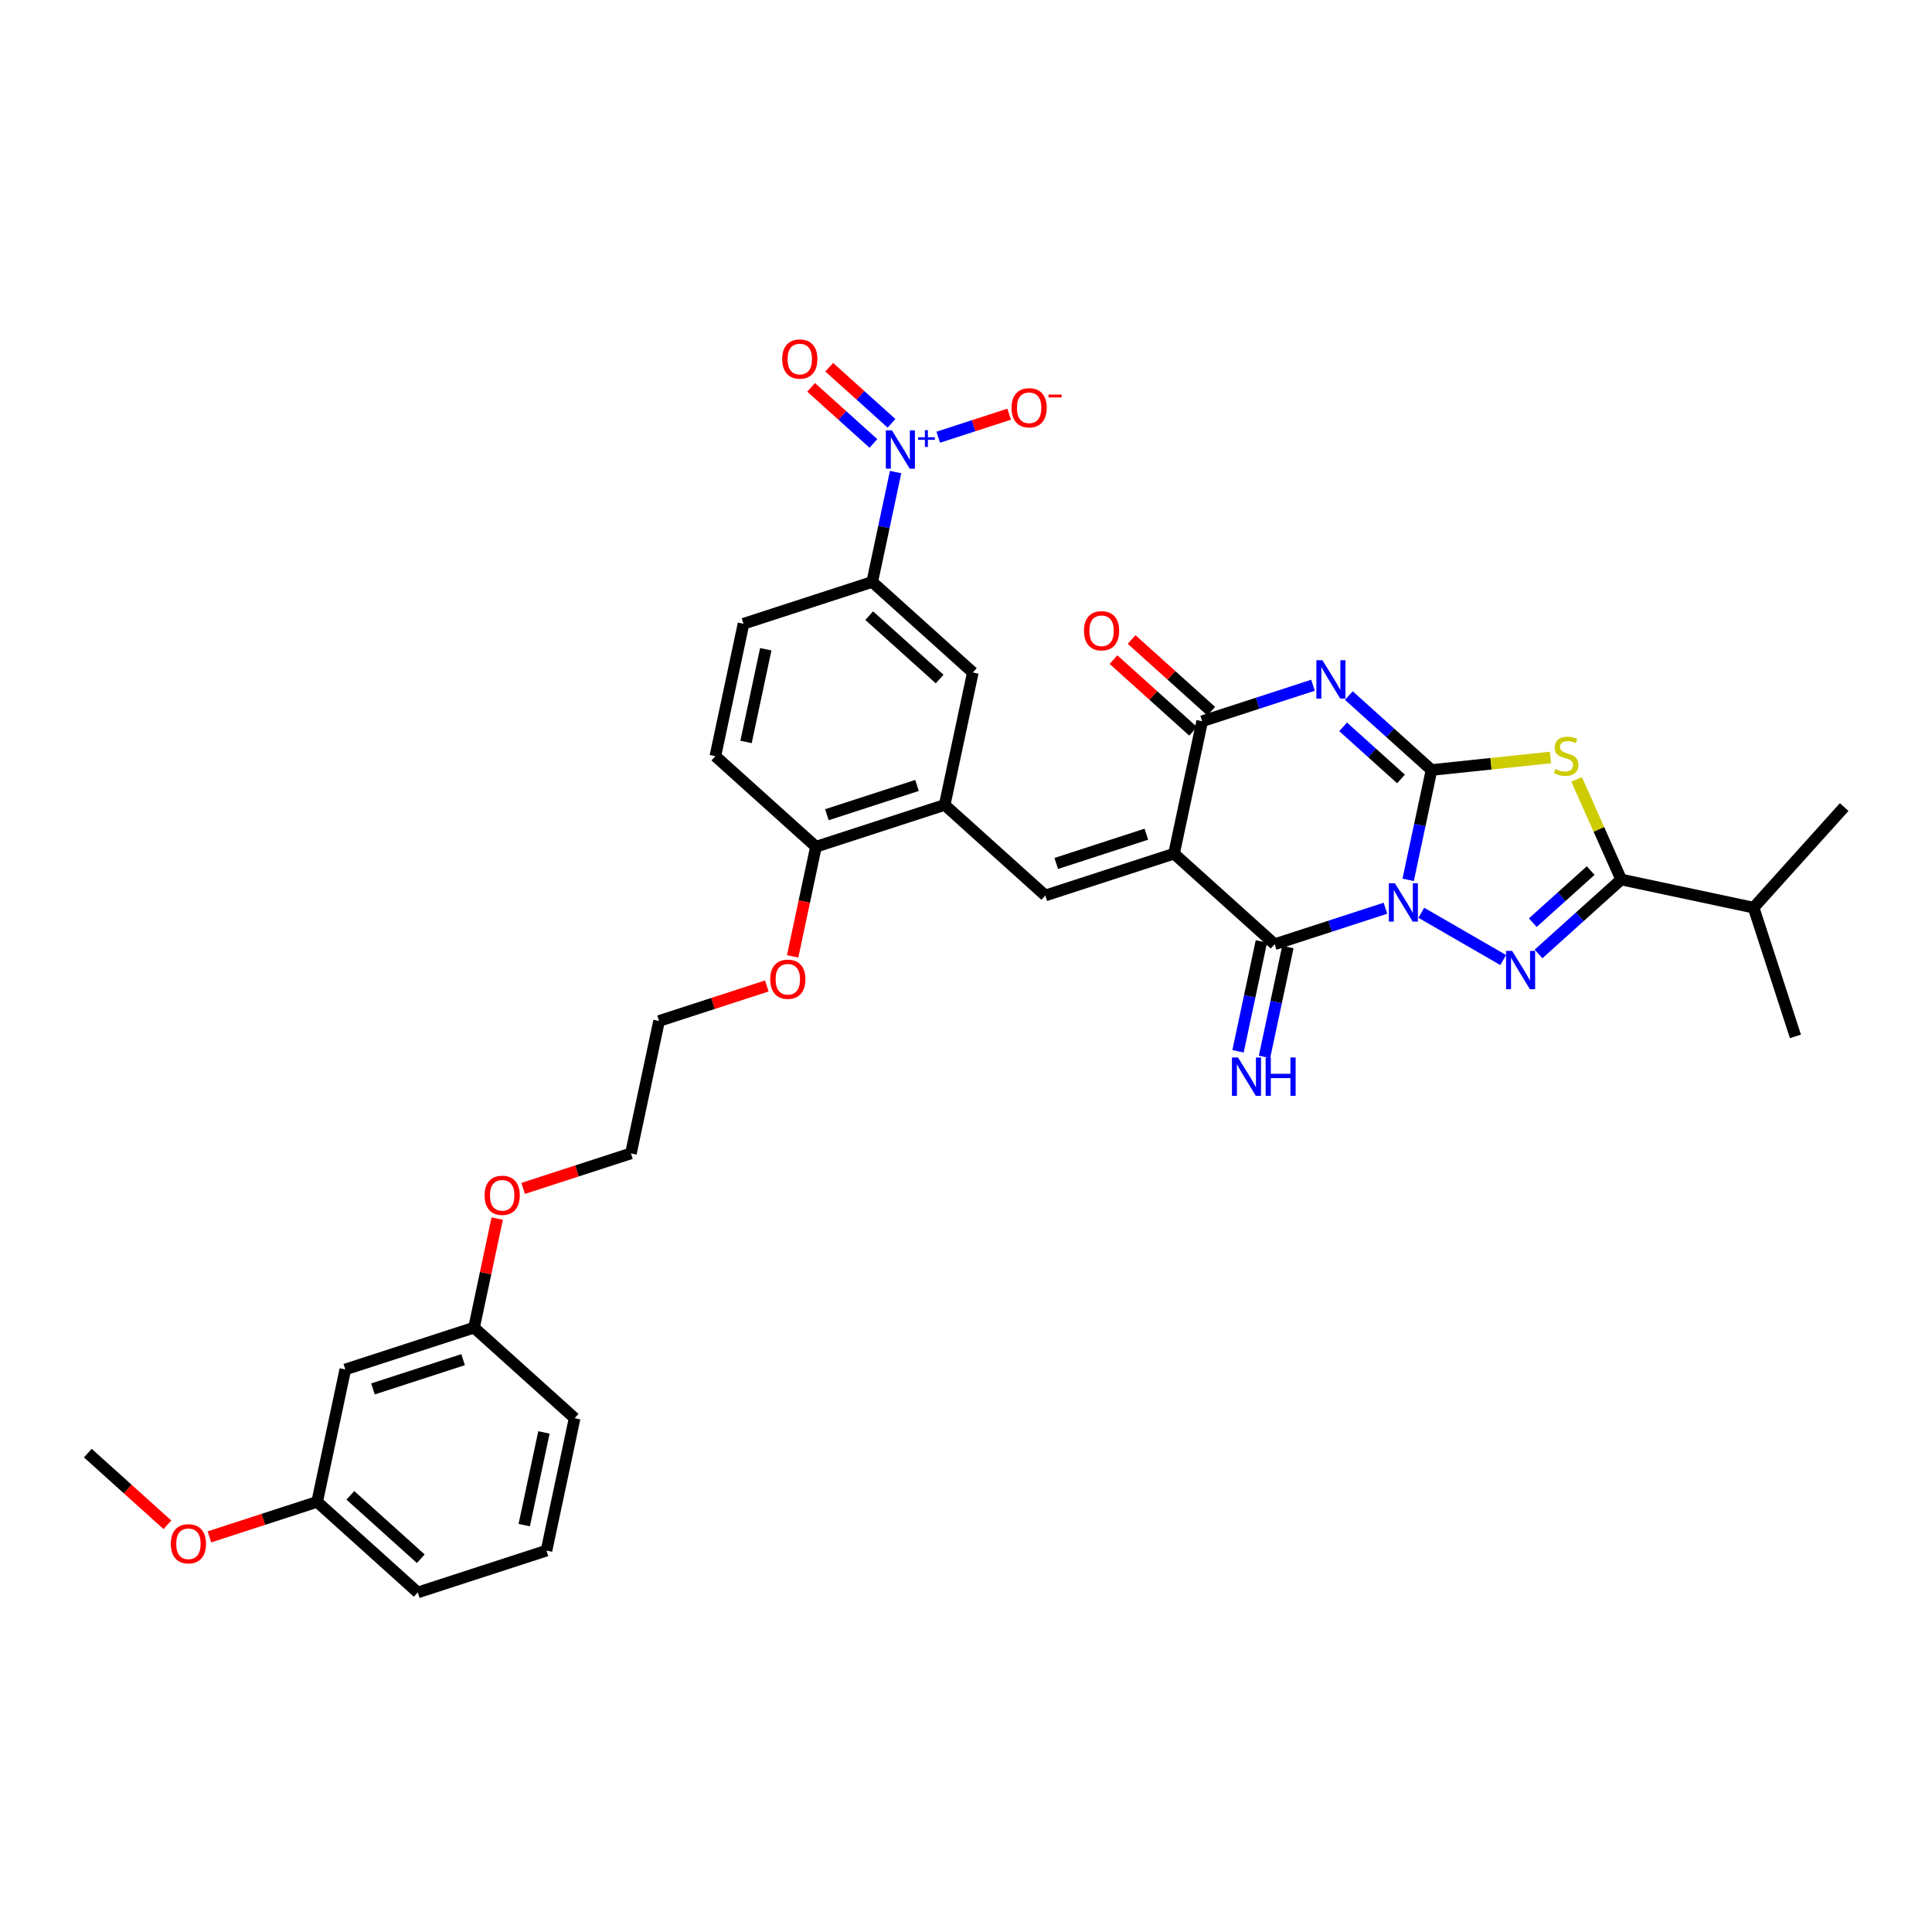 <?xml version='1.0' encoding='iso-8859-1'?>
<svg version='1.1' baseProfile='full'
              xmlns='http://www.w3.org/2000/svg'
                      xmlns:rdkit='http://www.rdkit.org/xml'
                      xmlns:xlink='http://www.w3.org/1999/xlink'
                  xml:space='preserve'
width='1000px' height='1000px' viewBox='0 0 1000 1000'>
<!-- END OF HEADER -->
<rect style='opacity:1.0;fill:#FFFFFF;stroke:none' width='1000' height='1000' x='0' y='0'> </rect>
<path class='bond-0' d='M 728.863,455.411 L 734.906,426.981' style='fill:none;fill-rule:evenodd;stroke:#0000FF;stroke-width:6px;stroke-linecap:butt;stroke-linejoin:miter;stroke-opacity:1' />
<path class='bond-0' d='M 734.906,426.981 L 740.949,398.55' style='fill:none;fill-rule:evenodd;stroke:#000000;stroke-width:6px;stroke-linecap:butt;stroke-linejoin:miter;stroke-opacity:1' />
<path class='bond-3' d='M 717.105,470.098 L 688.425,479.417' style='fill:none;fill-rule:evenodd;stroke:#0000FF;stroke-width:6px;stroke-linecap:butt;stroke-linejoin:miter;stroke-opacity:1' />
<path class='bond-3' d='M 688.425,479.417 L 659.746,488.735' style='fill:none;fill-rule:evenodd;stroke:#000000;stroke-width:6px;stroke-linecap:butt;stroke-linejoin:miter;stroke-opacity:1' />
<path class='bond-4' d='M 735.658,472.44 L 778.051,496.915' style='fill:none;fill-rule:evenodd;stroke:#0000FF;stroke-width:6px;stroke-linecap:butt;stroke-linejoin:miter;stroke-opacity:1' />
<path class='bond-2' d='M 740.949,398.55 L 719.553,379.285' style='fill:none;fill-rule:evenodd;stroke:#000000;stroke-width:6px;stroke-linecap:butt;stroke-linejoin:miter;stroke-opacity:1' />
<path class='bond-2' d='M 719.553,379.285 L 698.157,360.02' style='fill:none;fill-rule:evenodd;stroke:#0000FF;stroke-width:6px;stroke-linecap:butt;stroke-linejoin:miter;stroke-opacity:1' />
<path class='bond-2' d='M 725.154,403.184 L 710.177,389.699' style='fill:none;fill-rule:evenodd;stroke:#000000;stroke-width:6px;stroke-linecap:butt;stroke-linejoin:miter;stroke-opacity:1' />
<path class='bond-2' d='M 710.177,389.699 L 695.199,376.213' style='fill:none;fill-rule:evenodd;stroke:#0000FF;stroke-width:6px;stroke-linecap:butt;stroke-linejoin:miter;stroke-opacity:1' />
<path class='bond-5' d='M 740.949,398.55 L 771.733,395.314' style='fill:none;fill-rule:evenodd;stroke:#000000;stroke-width:6px;stroke-linecap:butt;stroke-linejoin:miter;stroke-opacity:1' />
<path class='bond-5' d='M 771.733,395.314 L 802.517,392.079' style='fill:none;fill-rule:evenodd;stroke:#CCCC00;stroke-width:6px;stroke-linecap:butt;stroke-linejoin:miter;stroke-opacity:1' />
<path class='bond-1' d='M 607.677,441.853 L 659.746,488.735' style='fill:none;fill-rule:evenodd;stroke:#000000;stroke-width:6px;stroke-linecap:butt;stroke-linejoin:miter;stroke-opacity:1' />
<path class='bond-6' d='M 607.677,441.853 L 622.244,373.319' style='fill:none;fill-rule:evenodd;stroke:#000000;stroke-width:6px;stroke-linecap:butt;stroke-linejoin:miter;stroke-opacity:1' />
<path class='bond-8' d='M 607.677,441.853 L 541.041,463.504' style='fill:none;fill-rule:evenodd;stroke:#000000;stroke-width:6px;stroke-linecap:butt;stroke-linejoin:miter;stroke-opacity:1' />
<path class='bond-8' d='M 593.351,431.773 L 546.706,446.929' style='fill:none;fill-rule:evenodd;stroke:#000000;stroke-width:6px;stroke-linecap:butt;stroke-linejoin:miter;stroke-opacity:1' />
<path class='bond-36' d='M 679.604,354.681 L 650.924,364' style='fill:none;fill-rule:evenodd;stroke:#0000FF;stroke-width:6px;stroke-linecap:butt;stroke-linejoin:miter;stroke-opacity:1' />
<path class='bond-36' d='M 650.924,364 L 622.244,373.319' style='fill:none;fill-rule:evenodd;stroke:#000000;stroke-width:6px;stroke-linecap:butt;stroke-linejoin:miter;stroke-opacity:1' />
<path class='bond-12' d='M 652.892,487.279 L 646.849,515.709' style='fill:none;fill-rule:evenodd;stroke:#000000;stroke-width:6px;stroke-linecap:butt;stroke-linejoin:miter;stroke-opacity:1' />
<path class='bond-12' d='M 646.849,515.709 L 640.806,544.14' style='fill:none;fill-rule:evenodd;stroke:#0000FF;stroke-width:6px;stroke-linecap:butt;stroke-linejoin:miter;stroke-opacity:1' />
<path class='bond-12' d='M 666.599,490.192 L 660.556,518.623' style='fill:none;fill-rule:evenodd;stroke:#000000;stroke-width:6px;stroke-linecap:butt;stroke-linejoin:miter;stroke-opacity:1' />
<path class='bond-12' d='M 660.556,518.623 L 654.513,547.053' style='fill:none;fill-rule:evenodd;stroke:#0000FF;stroke-width:6px;stroke-linecap:butt;stroke-linejoin:miter;stroke-opacity:1' />
<path class='bond-7' d='M 796.337,493.764 L 817.733,474.499' style='fill:none;fill-rule:evenodd;stroke:#0000FF;stroke-width:6px;stroke-linecap:butt;stroke-linejoin:miter;stroke-opacity:1' />
<path class='bond-7' d='M 817.733,474.499 L 839.129,455.234' style='fill:none;fill-rule:evenodd;stroke:#000000;stroke-width:6px;stroke-linecap:butt;stroke-linejoin:miter;stroke-opacity:1' />
<path class='bond-7' d='M 793.379,477.571 L 808.356,464.085' style='fill:none;fill-rule:evenodd;stroke:#0000FF;stroke-width:6px;stroke-linecap:butt;stroke-linejoin:miter;stroke-opacity:1' />
<path class='bond-7' d='M 808.356,464.085 L 823.333,450.6' style='fill:none;fill-rule:evenodd;stroke:#000000;stroke-width:6px;stroke-linecap:butt;stroke-linejoin:miter;stroke-opacity:1' />
<path class='bond-35' d='M 816.052,403.404 L 827.59,429.319' style='fill:none;fill-rule:evenodd;stroke:#CCCC00;stroke-width:6px;stroke-linecap:butt;stroke-linejoin:miter;stroke-opacity:1' />
<path class='bond-35' d='M 827.59,429.319 L 839.129,455.234' style='fill:none;fill-rule:evenodd;stroke:#000000;stroke-width:6px;stroke-linecap:butt;stroke-linejoin:miter;stroke-opacity:1' />
<path class='bond-16' d='M 626.933,368.112 L 606.329,349.56' style='fill:none;fill-rule:evenodd;stroke:#000000;stroke-width:6px;stroke-linecap:butt;stroke-linejoin:miter;stroke-opacity:1' />
<path class='bond-16' d='M 606.329,349.56 L 585.724,331.007' style='fill:none;fill-rule:evenodd;stroke:#FF0000;stroke-width:6px;stroke-linecap:butt;stroke-linejoin:miter;stroke-opacity:1' />
<path class='bond-16' d='M 617.556,378.525 L 596.952,359.973' style='fill:none;fill-rule:evenodd;stroke:#000000;stroke-width:6px;stroke-linecap:butt;stroke-linejoin:miter;stroke-opacity:1' />
<path class='bond-16' d='M 596.952,359.973 L 576.348,341.421' style='fill:none;fill-rule:evenodd;stroke:#FF0000;stroke-width:6px;stroke-linecap:butt;stroke-linejoin:miter;stroke-opacity:1' />
<path class='bond-19' d='M 839.129,455.234 L 907.663,469.801' style='fill:none;fill-rule:evenodd;stroke:#000000;stroke-width:6px;stroke-linecap:butt;stroke-linejoin:miter;stroke-opacity:1' />
<path class='bond-10' d='M 541.041,463.504 L 488.973,416.621' style='fill:none;fill-rule:evenodd;stroke:#000000;stroke-width:6px;stroke-linecap:butt;stroke-linejoin:miter;stroke-opacity:1' />
<path class='bond-9' d='M 463.558,244.343 L 457.514,272.774' style='fill:none;fill-rule:evenodd;stroke:#0000FF;stroke-width:6px;stroke-linecap:butt;stroke-linejoin:miter;stroke-opacity:1' />
<path class='bond-9' d='M 457.514,272.774 L 451.471,301.204' style='fill:none;fill-rule:evenodd;stroke:#000000;stroke-width:6px;stroke-linecap:butt;stroke-linejoin:miter;stroke-opacity:1' />
<path class='bond-14' d='M 485.618,226.308 L 503.974,220.344' style='fill:none;fill-rule:evenodd;stroke:#0000FF;stroke-width:6px;stroke-linecap:butt;stroke-linejoin:miter;stroke-opacity:1' />
<path class='bond-14' d='M 503.974,220.344 L 522.329,214.38' style='fill:none;fill-rule:evenodd;stroke:#FF0000;stroke-width:6px;stroke-linecap:butt;stroke-linejoin:miter;stroke-opacity:1' />
<path class='bond-15' d='M 461.45,219.111 L 445.328,204.594' style='fill:none;fill-rule:evenodd;stroke:#0000FF;stroke-width:6px;stroke-linecap:butt;stroke-linejoin:miter;stroke-opacity:1' />
<path class='bond-15' d='M 445.328,204.594 L 429.206,190.078' style='fill:none;fill-rule:evenodd;stroke:#FF0000;stroke-width:6px;stroke-linecap:butt;stroke-linejoin:miter;stroke-opacity:1' />
<path class='bond-15' d='M 452.074,229.524 L 435.952,215.008' style='fill:none;fill-rule:evenodd;stroke:#0000FF;stroke-width:6px;stroke-linecap:butt;stroke-linejoin:miter;stroke-opacity:1' />
<path class='bond-15' d='M 435.952,215.008 L 419.83,200.492' style='fill:none;fill-rule:evenodd;stroke:#FF0000;stroke-width:6px;stroke-linecap:butt;stroke-linejoin:miter;stroke-opacity:1' />
<path class='bond-13' d='M 488.973,416.621 L 503.54,348.087' style='fill:none;fill-rule:evenodd;stroke:#000000;stroke-width:6px;stroke-linecap:butt;stroke-linejoin:miter;stroke-opacity:1' />
<path class='bond-17' d='M 488.973,416.621 L 422.337,438.273' style='fill:none;fill-rule:evenodd;stroke:#000000;stroke-width:6px;stroke-linecap:butt;stroke-linejoin:miter;stroke-opacity:1' />
<path class='bond-17' d='M 474.647,406.542 L 428.002,421.698' style='fill:none;fill-rule:evenodd;stroke:#000000;stroke-width:6px;stroke-linecap:butt;stroke-linejoin:miter;stroke-opacity:1' />
<path class='bond-11' d='M 451.471,301.204 L 503.54,348.087' style='fill:none;fill-rule:evenodd;stroke:#000000;stroke-width:6px;stroke-linecap:butt;stroke-linejoin:miter;stroke-opacity:1' />
<path class='bond-11' d='M 449.905,318.65 L 486.353,351.468' style='fill:none;fill-rule:evenodd;stroke:#000000;stroke-width:6px;stroke-linecap:butt;stroke-linejoin:miter;stroke-opacity:1' />
<path class='bond-37' d='M 451.471,301.204 L 384.835,322.856' style='fill:none;fill-rule:evenodd;stroke:#000000;stroke-width:6px;stroke-linecap:butt;stroke-linejoin:miter;stroke-opacity:1' />
<path class='bond-21' d='M 422.337,438.273 L 370.268,391.39' style='fill:none;fill-rule:evenodd;stroke:#000000;stroke-width:6px;stroke-linecap:butt;stroke-linejoin:miter;stroke-opacity:1' />
<path class='bond-24' d='M 422.337,438.273 L 416.305,466.647' style='fill:none;fill-rule:evenodd;stroke:#000000;stroke-width:6px;stroke-linecap:butt;stroke-linejoin:miter;stroke-opacity:1' />
<path class='bond-24' d='M 416.305,466.647 L 410.274,495.022' style='fill:none;fill-rule:evenodd;stroke:#FF0000;stroke-width:6px;stroke-linecap:butt;stroke-linejoin:miter;stroke-opacity:1' />
<path class='bond-18' d='M 384.835,322.856 L 370.268,391.39' style='fill:none;fill-rule:evenodd;stroke:#000000;stroke-width:6px;stroke-linecap:butt;stroke-linejoin:miter;stroke-opacity:1' />
<path class='bond-18' d='M 396.357,336.049 L 386.16,384.023' style='fill:none;fill-rule:evenodd;stroke:#000000;stroke-width:6px;stroke-linecap:butt;stroke-linejoin:miter;stroke-opacity:1' />
<path class='bond-30' d='M 907.663,469.801 L 954.545,417.733' style='fill:none;fill-rule:evenodd;stroke:#000000;stroke-width:6px;stroke-linecap:butt;stroke-linejoin:miter;stroke-opacity:1' />
<path class='bond-31' d='M 907.663,469.801 L 929.314,536.437' style='fill:none;fill-rule:evenodd;stroke:#000000;stroke-width:6px;stroke-linecap:butt;stroke-linejoin:miter;stroke-opacity:1' />
<path class='bond-20' d='M 178.727,708.829 L 245.362,687.178' style='fill:none;fill-rule:evenodd;stroke:#000000;stroke-width:6px;stroke-linecap:butt;stroke-linejoin:miter;stroke-opacity:1' />
<path class='bond-20' d='M 193.052,718.908 L 239.697,703.753' style='fill:none;fill-rule:evenodd;stroke:#000000;stroke-width:6px;stroke-linecap:butt;stroke-linejoin:miter;stroke-opacity:1' />
<path class='bond-22' d='M 178.727,708.829 L 164.159,777.363' style='fill:none;fill-rule:evenodd;stroke:#000000;stroke-width:6px;stroke-linecap:butt;stroke-linejoin:miter;stroke-opacity:1' />
<path class='bond-25' d='M 164.159,777.363 L 136.271,786.424' style='fill:none;fill-rule:evenodd;stroke:#000000;stroke-width:6px;stroke-linecap:butt;stroke-linejoin:miter;stroke-opacity:1' />
<path class='bond-25' d='M 136.271,786.424 L 108.383,795.486' style='fill:none;fill-rule:evenodd;stroke:#FF0000;stroke-width:6px;stroke-linecap:butt;stroke-linejoin:miter;stroke-opacity:1' />
<path class='bond-38' d='M 164.159,777.363 L 216.228,824.246' style='fill:none;fill-rule:evenodd;stroke:#000000;stroke-width:6px;stroke-linecap:butt;stroke-linejoin:miter;stroke-opacity:1' />
<path class='bond-38' d='M 181.346,773.982 L 217.794,806.8' style='fill:none;fill-rule:evenodd;stroke:#000000;stroke-width:6px;stroke-linecap:butt;stroke-linejoin:miter;stroke-opacity:1' />
<path class='bond-23' d='M 245.362,687.178 L 251.361,658.957' style='fill:none;fill-rule:evenodd;stroke:#000000;stroke-width:6px;stroke-linecap:butt;stroke-linejoin:miter;stroke-opacity:1' />
<path class='bond-23' d='M 251.361,658.957 L 257.359,630.737' style='fill:none;fill-rule:evenodd;stroke:#FF0000;stroke-width:6px;stroke-linecap:butt;stroke-linejoin:miter;stroke-opacity:1' />
<path class='bond-28' d='M 245.362,687.178 L 297.431,734.06' style='fill:none;fill-rule:evenodd;stroke:#000000;stroke-width:6px;stroke-linecap:butt;stroke-linejoin:miter;stroke-opacity:1' />
<path class='bond-32' d='M 396.909,510.335 L 369.021,519.397' style='fill:none;fill-rule:evenodd;stroke:#FF0000;stroke-width:6px;stroke-linecap:butt;stroke-linejoin:miter;stroke-opacity:1' />
<path class='bond-32' d='M 369.021,519.397 L 341.133,528.458' style='fill:none;fill-rule:evenodd;stroke:#000000;stroke-width:6px;stroke-linecap:butt;stroke-linejoin:miter;stroke-opacity:1' />
<path class='bond-34' d='M 86.663,789.236 L 66.059,770.684' style='fill:none;fill-rule:evenodd;stroke:#FF0000;stroke-width:6px;stroke-linecap:butt;stroke-linejoin:miter;stroke-opacity:1' />
<path class='bond-34' d='M 66.059,770.684 L 45.455,752.132' style='fill:none;fill-rule:evenodd;stroke:#000000;stroke-width:6px;stroke-linecap:butt;stroke-linejoin:miter;stroke-opacity:1' />
<path class='bond-26' d='M 270.79,615.115 L 298.678,606.054' style='fill:none;fill-rule:evenodd;stroke:#FF0000;stroke-width:6px;stroke-linecap:butt;stroke-linejoin:miter;stroke-opacity:1' />
<path class='bond-26' d='M 298.678,606.054 L 326.566,596.992' style='fill:none;fill-rule:evenodd;stroke:#000000;stroke-width:6px;stroke-linecap:butt;stroke-linejoin:miter;stroke-opacity:1' />
<path class='bond-27' d='M 282.864,802.595 L 297.431,734.06' style='fill:none;fill-rule:evenodd;stroke:#000000;stroke-width:6px;stroke-linecap:butt;stroke-linejoin:miter;stroke-opacity:1' />
<path class='bond-27' d='M 271.342,789.401 L 281.539,741.427' style='fill:none;fill-rule:evenodd;stroke:#000000;stroke-width:6px;stroke-linecap:butt;stroke-linejoin:miter;stroke-opacity:1' />
<path class='bond-29' d='M 282.864,802.595 L 216.228,824.246' style='fill:none;fill-rule:evenodd;stroke:#000000;stroke-width:6px;stroke-linecap:butt;stroke-linejoin:miter;stroke-opacity:1' />
<path class='bond-33' d='M 341.133,528.458 L 326.566,596.992' style='fill:none;fill-rule:evenodd;stroke:#000000;stroke-width:6px;stroke-linecap:butt;stroke-linejoin:miter;stroke-opacity:1' />
<path  class='atom-0' d='M 721.996 457.163
L 728.498 467.673
Q 729.142 468.71, 730.179 470.587
Q 731.216 472.465, 731.272 472.577
L 731.272 457.163
L 733.907 457.163
L 733.907 477.005
L 731.188 477.005
L 724.21 465.515
Q 723.397 464.169, 722.528 462.628
Q 721.687 461.087, 721.435 460.61
L 721.435 477.005
L 718.857 477.005
L 718.857 457.163
L 721.996 457.163
' fill='#0000FF'/>
<path  class='atom-3' d='M 684.494 341.746
L 690.996 352.256
Q 691.641 353.293, 692.678 355.17
Q 693.715 357.048, 693.771 357.16
L 693.771 341.746
L 696.405 341.746
L 696.405 361.588
L 693.687 361.588
L 686.708 350.098
Q 685.896 348.753, 685.027 347.211
Q 684.186 345.67, 683.934 345.193
L 683.934 361.588
L 681.355 361.588
L 681.355 341.746
L 684.494 341.746
' fill='#0000FF'/>
<path  class='atom-5' d='M 782.674 492.196
L 789.176 502.705
Q 789.821 503.742, 790.857 505.62
Q 791.894 507.498, 791.951 507.61
L 791.951 492.196
L 794.585 492.196
L 794.585 512.038
L 791.866 512.038
L 784.888 500.547
Q 784.075 499.202, 783.206 497.661
Q 782.366 496.119, 782.113 495.643
L 782.113 512.038
L 779.535 512.038
L 779.535 492.196
L 782.674 492.196
' fill='#0000FF'/>
<path  class='atom-6' d='M 805.025 398.037
Q 805.249 398.121, 806.174 398.513
Q 807.099 398.905, 808.108 399.158
Q 809.145 399.382, 810.154 399.382
Q 812.032 399.382, 813.125 398.485
Q 814.218 397.56, 814.218 395.963
Q 814.218 394.87, 813.657 394.197
Q 813.125 393.524, 812.284 393.16
Q 811.443 392.796, 810.042 392.375
Q 808.276 391.843, 807.211 391.338
Q 806.174 390.834, 805.418 389.769
Q 804.689 388.704, 804.689 386.91
Q 804.689 384.416, 806.371 382.874
Q 808.08 381.333, 811.443 381.333
Q 813.741 381.333, 816.348 382.426
L 815.703 384.584
Q 813.321 383.603, 811.527 383.603
Q 809.594 383.603, 808.529 384.416
Q 807.464 385.201, 807.492 386.574
Q 807.492 387.639, 808.024 388.283
Q 808.585 388.928, 809.369 389.292
Q 810.182 389.657, 811.527 390.077
Q 813.321 390.638, 814.386 391.198
Q 815.451 391.759, 816.208 392.908
Q 816.992 394.029, 816.992 395.963
Q 816.992 398.709, 815.143 400.195
Q 813.321 401.652, 810.266 401.652
Q 808.5 401.652, 807.155 401.26
Q 805.838 400.895, 804.269 400.251
L 805.025 398.037
' fill='#CCCC00'/>
<path  class='atom-10' d='M 461.653 222.749
L 468.155 233.259
Q 468.799 234.296, 469.836 236.173
Q 470.873 238.051, 470.929 238.163
L 470.929 222.749
L 473.564 222.749
L 473.564 242.591
L 470.845 242.591
L 463.867 231.101
Q 463.054 229.756, 462.185 228.214
Q 461.344 226.673, 461.092 226.196
L 461.092 242.591
L 458.514 242.591
L 458.514 222.749
L 461.653 222.749
' fill='#0000FF'/>
<path  class='atom-10' d='M 475.228 226.326
L 478.724 226.326
L 478.724 222.645
L 480.278 222.645
L 480.278 226.326
L 483.867 226.326
L 483.867 227.657
L 480.278 227.657
L 480.278 231.357
L 478.724 231.357
L 478.724 227.657
L 475.228 227.657
L 475.228 226.326
' fill='#0000FF'/>
<path  class='atom-13' d='M 640.792 547.348
L 647.294 557.858
Q 647.939 558.895, 648.976 560.773
Q 650.013 562.651, 650.069 562.763
L 650.069 547.348
L 652.703 547.348
L 652.703 567.191
L 649.985 567.191
L 643.006 555.7
Q 642.194 554.355, 641.325 552.813
Q 640.484 551.272, 640.232 550.796
L 640.232 567.191
L 637.653 567.191
L 637.653 547.348
L 640.792 547.348
' fill='#0000FF'/>
<path  class='atom-13' d='M 655.086 547.348
L 657.776 547.348
L 657.776 555.784
L 667.922 555.784
L 667.922 547.348
L 670.612 547.348
L 670.612 567.191
L 667.922 567.191
L 667.922 558.026
L 657.776 558.026
L 657.776 567.191
L 655.086 567.191
L 655.086 547.348
' fill='#0000FF'/>
<path  class='atom-15' d='M 523.566 211.075
Q 523.566 206.311, 525.92 203.648
Q 528.275 200.986, 532.675 200.986
Q 537.075 200.986, 539.429 203.648
Q 541.783 206.311, 541.783 211.075
Q 541.783 215.895, 539.401 218.642
Q 537.019 221.361, 532.675 221.361
Q 528.303 221.361, 525.92 218.642
Q 523.566 215.923, 523.566 211.075
M 532.675 219.118
Q 535.701 219.118, 537.327 217.101
Q 538.981 215.055, 538.981 211.075
Q 538.981 207.179, 537.327 205.217
Q 535.701 203.228, 532.675 203.228
Q 529.648 203.228, 527.994 205.189
Q 526.369 207.151, 526.369 211.075
Q 526.369 215.083, 527.994 217.101
Q 529.648 219.118, 532.675 219.118
' fill='#FF0000'/>
<path  class='atom-15' d='M 542.708 204.224
L 549.496 204.224
L 549.496 205.704
L 542.708 205.704
L 542.708 204.224
' fill='#FF0000'/>
<path  class='atom-16' d='M 404.862 185.844
Q 404.862 181.079, 407.216 178.417
Q 409.57 175.754, 413.97 175.754
Q 418.37 175.754, 420.724 178.417
Q 423.079 181.079, 423.079 185.844
Q 423.079 190.664, 420.696 193.411
Q 418.314 196.129, 413.97 196.129
Q 409.598 196.129, 407.216 193.411
Q 404.862 190.692, 404.862 185.844
M 413.97 193.887
Q 416.997 193.887, 418.622 191.869
Q 420.276 189.823, 420.276 185.844
Q 420.276 181.948, 418.622 179.986
Q 416.997 177.996, 413.97 177.996
Q 410.943 177.996, 409.29 179.958
Q 407.664 181.92, 407.664 185.844
Q 407.664 189.851, 409.29 191.869
Q 410.943 193.887, 413.97 193.887
' fill='#FF0000'/>
<path  class='atom-17' d='M 561.067 326.492
Q 561.067 321.727, 563.422 319.065
Q 565.776 316.402, 570.176 316.402
Q 574.576 316.402, 576.93 319.065
Q 579.284 321.727, 579.284 326.492
Q 579.284 331.312, 576.902 334.059
Q 574.52 336.777, 570.176 336.777
Q 565.804 336.777, 563.422 334.059
Q 561.067 331.34, 561.067 326.492
M 570.176 334.535
Q 573.203 334.535, 574.828 332.517
Q 576.482 330.472, 576.482 326.492
Q 576.482 322.596, 574.828 320.634
Q 573.203 318.645, 570.176 318.645
Q 567.149 318.645, 565.496 320.606
Q 563.87 322.568, 563.87 326.492
Q 563.87 330.5, 565.496 332.517
Q 567.149 334.535, 570.176 334.535
' fill='#FF0000'/>
<path  class='atom-25' d='M 398.661 506.863
Q 398.661 502.098, 401.015 499.436
Q 403.369 496.773, 407.769 496.773
Q 412.169 496.773, 414.523 499.436
Q 416.878 502.098, 416.878 506.863
Q 416.878 511.683, 414.495 514.43
Q 412.113 517.148, 407.769 517.148
Q 403.397 517.148, 401.015 514.43
Q 398.661 511.711, 398.661 506.863
M 407.769 514.906
Q 410.796 514.906, 412.422 512.888
Q 414.075 510.842, 414.075 506.863
Q 414.075 502.967, 412.422 501.005
Q 410.796 499.015, 407.769 499.015
Q 404.742 499.015, 403.089 500.977
Q 401.463 502.939, 401.463 506.863
Q 401.463 510.87, 403.089 512.888
Q 404.742 514.906, 407.769 514.906
' fill='#FF0000'/>
<path  class='atom-26' d='M 88.415 799.07
Q 88.415 794.306, 90.769 791.644
Q 93.123 788.981, 97.523 788.981
Q 101.923 788.981, 104.277 791.644
Q 106.632 794.306, 106.632 799.07
Q 106.632 803.891, 104.249 806.638
Q 101.867 809.356, 97.523 809.356
Q 93.151 809.356, 90.769 806.638
Q 88.415 803.919, 88.415 799.07
M 97.523 807.114
Q 100.55 807.114, 102.175 805.096
Q 103.829 803.05, 103.829 799.07
Q 103.829 795.175, 102.175 793.213
Q 100.55 791.223, 97.523 791.223
Q 94.496 791.223, 92.843 793.185
Q 91.217 795.147, 91.217 799.07
Q 91.217 803.078, 92.843 805.096
Q 94.496 807.114, 97.523 807.114
' fill='#FF0000'/>
<path  class='atom-27' d='M 250.821 618.7
Q 250.821 613.935, 253.176 611.273
Q 255.53 608.61, 259.93 608.61
Q 264.33 608.61, 266.684 611.273
Q 269.038 613.935, 269.038 618.7
Q 269.038 623.52, 266.656 626.267
Q 264.274 628.985, 259.93 628.985
Q 255.558 628.985, 253.176 626.267
Q 250.821 623.548, 250.821 618.7
M 259.93 626.743
Q 262.957 626.743, 264.582 624.725
Q 266.236 622.679, 266.236 618.7
Q 266.236 614.804, 264.582 612.842
Q 262.957 610.852, 259.93 610.852
Q 256.903 610.852, 255.249 612.814
Q 253.624 614.776, 253.624 618.7
Q 253.624 622.707, 255.249 624.725
Q 256.903 626.743, 259.93 626.743
' fill='#FF0000'/>
</svg>
